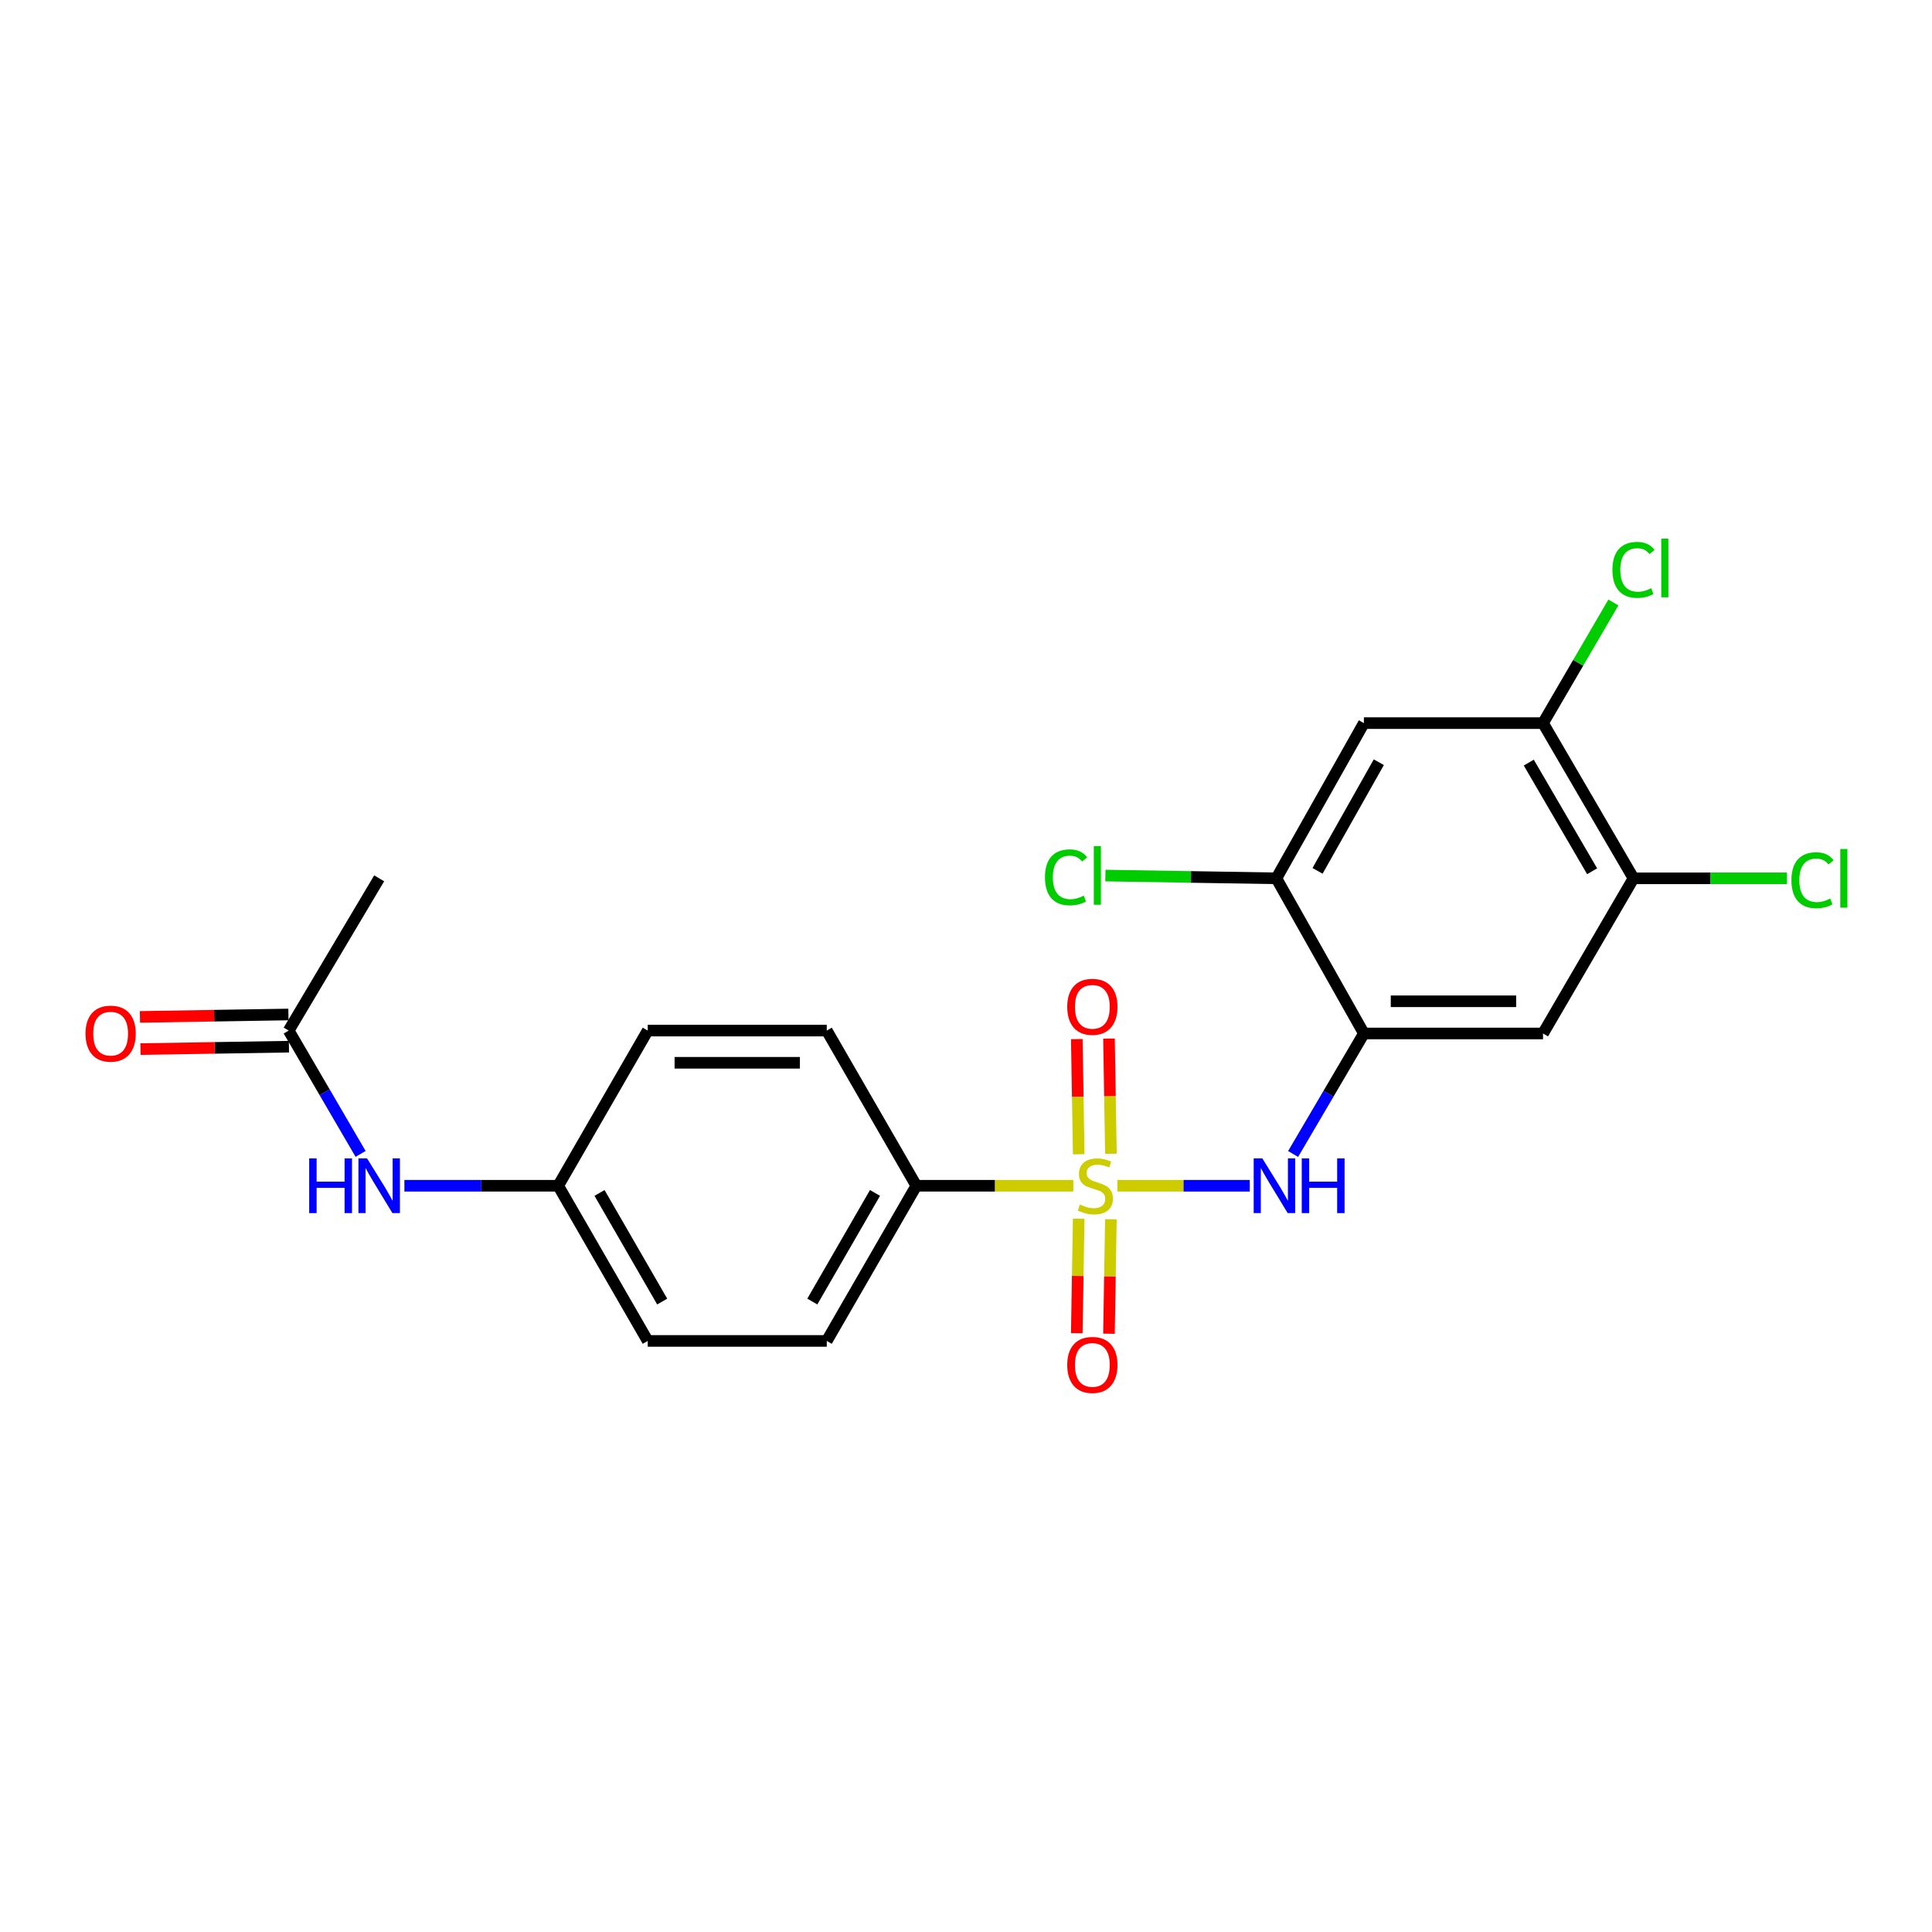 <?xml version='1.0' encoding='iso-8859-1'?>
<svg version='1.1' baseProfile='full'
              xmlns='http://www.w3.org/2000/svg'
                      xmlns:rdkit='http://www.rdkit.org/xml'
                      xmlns:xlink='http://www.w3.org/1999/xlink'
                  xml:space='preserve'
width='1000px' height='1000px' viewBox='0 0 1000 1000'>
<!-- END OF HEADER -->
<rect style='opacity:1.0;fill:#FFFFFF;stroke:none' width='1000' height='1000' x='0' y='0'> </rect>
<path class='bond-0' d='M 578.343,613.745 L 612.61,613.745' style='fill:none;fill-rule:evenodd;stroke:#CCCC00;stroke-width:6px;stroke-linecap:butt;stroke-linejoin:miter;stroke-opacity:1' />
<path class='bond-0' d='M 612.61,613.745 L 646.877,613.745' style='fill:none;fill-rule:evenodd;stroke:#0000FF;stroke-width:6px;stroke-linecap:butt;stroke-linejoin:miter;stroke-opacity:1' />
<path class='bond-5' d='M 555.549,613.745 L 514.918,613.745' style='fill:none;fill-rule:evenodd;stroke:#CCCC00;stroke-width:6px;stroke-linecap:butt;stroke-linejoin:miter;stroke-opacity:1' />
<path class='bond-5' d='M 514.918,613.745 L 474.287,613.745' style='fill:none;fill-rule:evenodd;stroke:#000000;stroke-width:6px;stroke-linecap:butt;stroke-linejoin:miter;stroke-opacity:1' />
<path class='bond-8' d='M 575.003,597.168 L 574.506,567.368' style='fill:none;fill-rule:evenodd;stroke:#CCCC00;stroke-width:6px;stroke-linecap:butt;stroke-linejoin:miter;stroke-opacity:1' />
<path class='bond-8' d='M 574.506,567.368 L 574.009,537.569' style='fill:none;fill-rule:evenodd;stroke:#FF0000;stroke-width:6px;stroke-linecap:butt;stroke-linejoin:miter;stroke-opacity:1' />
<path class='bond-8' d='M 558.34,597.446 L 557.843,567.646' style='fill:none;fill-rule:evenodd;stroke:#CCCC00;stroke-width:6px;stroke-linecap:butt;stroke-linejoin:miter;stroke-opacity:1' />
<path class='bond-8' d='M 557.843,567.646 L 557.346,537.847' style='fill:none;fill-rule:evenodd;stroke:#FF0000;stroke-width:6px;stroke-linecap:butt;stroke-linejoin:miter;stroke-opacity:1' />
<path class='bond-9' d='M 558.327,630.803 L 557.833,660.43' style='fill:none;fill-rule:evenodd;stroke:#CCCC00;stroke-width:6px;stroke-linecap:butt;stroke-linejoin:miter;stroke-opacity:1' />
<path class='bond-9' d='M 557.833,660.43 L 557.338,690.057' style='fill:none;fill-rule:evenodd;stroke:#FF0000;stroke-width:6px;stroke-linecap:butt;stroke-linejoin:miter;stroke-opacity:1' />
<path class='bond-9' d='M 574.99,631.081 L 574.496,660.708' style='fill:none;fill-rule:evenodd;stroke:#CCCC00;stroke-width:6px;stroke-linecap:butt;stroke-linejoin:miter;stroke-opacity:1' />
<path class='bond-9' d='M 574.496,660.708 L 574.001,690.335' style='fill:none;fill-rule:evenodd;stroke:#FF0000;stroke-width:6px;stroke-linecap:butt;stroke-linejoin:miter;stroke-opacity:1' />
<path class='bond-1' d='M 669.311,597.3 L 687.631,566.114' style='fill:none;fill-rule:evenodd;stroke:#0000FF;stroke-width:6px;stroke-linecap:butt;stroke-linejoin:miter;stroke-opacity:1' />
<path class='bond-1' d='M 687.631,566.114 L 705.951,534.928' style='fill:none;fill-rule:evenodd;stroke:#000000;stroke-width:6px;stroke-linecap:butt;stroke-linejoin:miter;stroke-opacity:1' />
<path class='bond-2' d='M 705.951,534.928 L 798.665,534.928' style='fill:none;fill-rule:evenodd;stroke:#000000;stroke-width:6px;stroke-linecap:butt;stroke-linejoin:miter;stroke-opacity:1' />
<path class='bond-2' d='M 719.858,518.263 L 784.758,518.263' style='fill:none;fill-rule:evenodd;stroke:#000000;stroke-width:6px;stroke-linecap:butt;stroke-linejoin:miter;stroke-opacity:1' />
<path class='bond-4' d='M 705.951,534.928 L 660.65,454.621' style='fill:none;fill-rule:evenodd;stroke:#000000;stroke-width:6px;stroke-linecap:butt;stroke-linejoin:miter;stroke-opacity:1' />
<path class='bond-6' d='M 798.665,534.928 L 845.503,454.621' style='fill:none;fill-rule:evenodd;stroke:#000000;stroke-width:6px;stroke-linecap:butt;stroke-linejoin:miter;stroke-opacity:1' />
<path class='bond-3' d='M 705.951,374.286 L 660.65,454.621' style='fill:none;fill-rule:evenodd;stroke:#000000;stroke-width:6px;stroke-linecap:butt;stroke-linejoin:miter;stroke-opacity:1' />
<path class='bond-3' d='M 713.672,394.522 L 681.961,450.756' style='fill:none;fill-rule:evenodd;stroke:#000000;stroke-width:6px;stroke-linecap:butt;stroke-linejoin:miter;stroke-opacity:1' />
<path class='bond-7' d='M 705.951,374.286 L 798.665,374.286' style='fill:none;fill-rule:evenodd;stroke:#000000;stroke-width:6px;stroke-linecap:butt;stroke-linejoin:miter;stroke-opacity:1' />
<path class='bond-16' d='M 660.65,454.621 L 616.399,453.905' style='fill:none;fill-rule:evenodd;stroke:#000000;stroke-width:6px;stroke-linecap:butt;stroke-linejoin:miter;stroke-opacity:1' />
<path class='bond-16' d='M 616.399,453.905 L 572.148,453.188' style='fill:none;fill-rule:evenodd;stroke:#00CC00;stroke-width:6px;stroke-linecap:butt;stroke-linejoin:miter;stroke-opacity:1' />
<path class='bond-13' d='M 474.287,613.745 L 427.931,694.061' style='fill:none;fill-rule:evenodd;stroke:#000000;stroke-width:6px;stroke-linecap:butt;stroke-linejoin:miter;stroke-opacity:1' />
<path class='bond-13' d='M 452.9,617.462 L 420.451,673.683' style='fill:none;fill-rule:evenodd;stroke:#000000;stroke-width:6px;stroke-linecap:butt;stroke-linejoin:miter;stroke-opacity:1' />
<path class='bond-14' d='M 474.287,613.745 L 427.931,533.428' style='fill:none;fill-rule:evenodd;stroke:#000000;stroke-width:6px;stroke-linecap:butt;stroke-linejoin:miter;stroke-opacity:1' />
<path class='bond-18' d='M 845.503,454.621 L 885.214,454.621' style='fill:none;fill-rule:evenodd;stroke:#000000;stroke-width:6px;stroke-linecap:butt;stroke-linejoin:miter;stroke-opacity:1' />
<path class='bond-18' d='M 885.214,454.621 L 924.924,454.621' style='fill:none;fill-rule:evenodd;stroke:#00CC00;stroke-width:6px;stroke-linecap:butt;stroke-linejoin:miter;stroke-opacity:1' />
<path class='bond-23' d='M 845.503,454.621 L 798.665,374.286' style='fill:none;fill-rule:evenodd;stroke:#000000;stroke-width:6px;stroke-linecap:butt;stroke-linejoin:miter;stroke-opacity:1' />
<path class='bond-23' d='M 824.08,450.965 L 791.293,394.73' style='fill:none;fill-rule:evenodd;stroke:#000000;stroke-width:6px;stroke-linecap:butt;stroke-linejoin:miter;stroke-opacity:1' />
<path class='bond-17' d='M 798.665,374.286 L 816.874,343.064' style='fill:none;fill-rule:evenodd;stroke:#000000;stroke-width:6px;stroke-linecap:butt;stroke-linejoin:miter;stroke-opacity:1' />
<path class='bond-17' d='M 816.874,343.064 L 835.084,311.843' style='fill:none;fill-rule:evenodd;stroke:#00CC00;stroke-width:6px;stroke-linecap:butt;stroke-linejoin:miter;stroke-opacity:1' />
<path class='bond-10' d='M 149.42,533.428 L 168.032,565.344' style='fill:none;fill-rule:evenodd;stroke:#000000;stroke-width:6px;stroke-linecap:butt;stroke-linejoin:miter;stroke-opacity:1' />
<path class='bond-10' d='M 168.032,565.344 L 186.645,597.261' style='fill:none;fill-rule:evenodd;stroke:#0000FF;stroke-width:6px;stroke-linecap:butt;stroke-linejoin:miter;stroke-opacity:1' />
<path class='bond-12' d='M 149.284,525.097 L 110.857,525.722' style='fill:none;fill-rule:evenodd;stroke:#000000;stroke-width:6px;stroke-linecap:butt;stroke-linejoin:miter;stroke-opacity:1' />
<path class='bond-12' d='M 110.857,525.722 L 72.43,526.348' style='fill:none;fill-rule:evenodd;stroke:#FF0000;stroke-width:6px;stroke-linecap:butt;stroke-linejoin:miter;stroke-opacity:1' />
<path class='bond-12' d='M 149.555,541.76 L 111.128,542.385' style='fill:none;fill-rule:evenodd;stroke:#000000;stroke-width:6px;stroke-linecap:butt;stroke-linejoin:miter;stroke-opacity:1' />
<path class='bond-12' d='M 111.128,542.385 L 72.701,543.011' style='fill:none;fill-rule:evenodd;stroke:#FF0000;stroke-width:6px;stroke-linecap:butt;stroke-linejoin:miter;stroke-opacity:1' />
<path class='bond-21' d='M 149.42,533.428 L 196.258,454.621' style='fill:none;fill-rule:evenodd;stroke:#000000;stroke-width:6px;stroke-linecap:butt;stroke-linejoin:miter;stroke-opacity:1' />
<path class='bond-11' d='M 209.315,613.745 L 249.12,613.745' style='fill:none;fill-rule:evenodd;stroke:#0000FF;stroke-width:6px;stroke-linecap:butt;stroke-linejoin:miter;stroke-opacity:1' />
<path class='bond-11' d='M 249.12,613.745 L 288.925,613.745' style='fill:none;fill-rule:evenodd;stroke:#000000;stroke-width:6px;stroke-linecap:butt;stroke-linejoin:miter;stroke-opacity:1' />
<path class='bond-19' d='M 427.931,694.061 L 335.263,694.061' style='fill:none;fill-rule:evenodd;stroke:#000000;stroke-width:6px;stroke-linecap:butt;stroke-linejoin:miter;stroke-opacity:1' />
<path class='bond-20' d='M 427.931,533.428 L 335.263,533.428' style='fill:none;fill-rule:evenodd;stroke:#000000;stroke-width:6px;stroke-linecap:butt;stroke-linejoin:miter;stroke-opacity:1' />
<path class='bond-20' d='M 414.031,550.093 L 349.164,550.093' style='fill:none;fill-rule:evenodd;stroke:#000000;stroke-width:6px;stroke-linecap:butt;stroke-linejoin:miter;stroke-opacity:1' />
<path class='bond-15' d='M 288.925,613.745 L 335.263,533.428' style='fill:none;fill-rule:evenodd;stroke:#000000;stroke-width:6px;stroke-linecap:butt;stroke-linejoin:miter;stroke-opacity:1' />
<path class='bond-22' d='M 288.925,613.745 L 335.263,694.061' style='fill:none;fill-rule:evenodd;stroke:#000000;stroke-width:6px;stroke-linecap:butt;stroke-linejoin:miter;stroke-opacity:1' />
<path class='bond-22' d='M 310.311,617.464 L 342.748,673.686' style='fill:none;fill-rule:evenodd;stroke:#000000;stroke-width:6px;stroke-linecap:butt;stroke-linejoin:miter;stroke-opacity:1' />
<path  class='atom-0' d='M 558.945 623.465
Q 559.265 623.585, 560.585 624.145
Q 561.905 624.705, 563.345 625.065
Q 564.825 625.385, 566.265 625.385
Q 568.945 625.385, 570.505 624.105
Q 572.065 622.785, 572.065 620.505
Q 572.065 618.945, 571.265 617.985
Q 570.505 617.025, 569.305 616.505
Q 568.105 615.985, 566.105 615.385
Q 563.585 614.625, 562.065 613.905
Q 560.585 613.185, 559.505 611.665
Q 558.465 610.145, 558.465 607.585
Q 558.465 604.025, 560.865 601.825
Q 563.305 599.625, 568.105 599.625
Q 571.385 599.625, 575.105 601.185
L 574.185 604.265
Q 570.785 602.865, 568.225 602.865
Q 565.465 602.865, 563.945 604.025
Q 562.425 605.145, 562.465 607.105
Q 562.465 608.625, 563.225 609.545
Q 564.025 610.465, 565.145 610.985
Q 566.305 611.505, 568.225 612.105
Q 570.785 612.905, 572.305 613.705
Q 573.825 614.505, 574.905 616.145
Q 576.025 617.745, 576.025 620.505
Q 576.025 624.425, 573.385 626.545
Q 570.785 628.625, 566.425 628.625
Q 563.905 628.625, 561.985 628.065
Q 560.105 627.545, 557.865 626.625
L 558.945 623.465
' fill='#CCCC00'/>
<path  class='atom-1' d='M 653.39 599.585
L 662.67 614.585
Q 663.59 616.065, 665.07 618.745
Q 666.55 621.425, 666.63 621.585
L 666.63 599.585
L 670.39 599.585
L 670.39 627.905
L 666.51 627.905
L 656.55 611.505
Q 655.39 609.585, 654.15 607.385
Q 652.95 605.185, 652.59 604.505
L 652.59 627.905
L 648.91 627.905
L 648.91 599.585
L 653.39 599.585
' fill='#0000FF'/>
<path  class='atom-1' d='M 673.79 599.585
L 677.63 599.585
L 677.63 611.625
L 692.11 611.625
L 692.11 599.585
L 695.95 599.585
L 695.95 627.905
L 692.11 627.905
L 692.11 614.825
L 677.63 614.825
L 677.63 627.905
L 673.79 627.905
L 673.79 599.585
' fill='#0000FF'/>
<path  class='atom-9' d='M 552.399 521.121
Q 552.399 514.321, 555.759 510.521
Q 559.119 506.721, 565.399 506.721
Q 571.679 506.721, 575.039 510.521
Q 578.399 514.321, 578.399 521.121
Q 578.399 528.001, 574.999 531.921
Q 571.599 535.801, 565.399 535.801
Q 559.159 535.801, 555.759 531.921
Q 552.399 528.041, 552.399 521.121
M 565.399 532.601
Q 569.719 532.601, 572.039 529.721
Q 574.399 526.801, 574.399 521.121
Q 574.399 515.561, 572.039 512.761
Q 569.719 509.921, 565.399 509.921
Q 561.079 509.921, 558.719 512.721
Q 556.399 515.521, 556.399 521.121
Q 556.399 526.841, 558.719 529.721
Q 561.079 532.601, 565.399 532.601
' fill='#FF0000'/>
<path  class='atom-10' d='M 552.399 706.483
Q 552.399 699.683, 555.759 695.883
Q 559.119 692.083, 565.399 692.083
Q 571.679 692.083, 575.039 695.883
Q 578.399 699.683, 578.399 706.483
Q 578.399 713.363, 574.999 717.283
Q 571.599 721.163, 565.399 721.163
Q 559.159 721.163, 555.759 717.283
Q 552.399 713.403, 552.399 706.483
M 565.399 717.963
Q 569.719 717.963, 572.039 715.083
Q 574.399 712.163, 574.399 706.483
Q 574.399 700.923, 572.039 698.123
Q 569.719 695.283, 565.399 695.283
Q 561.079 695.283, 558.719 698.083
Q 556.399 700.883, 556.399 706.483
Q 556.399 712.203, 558.719 715.083
Q 561.079 717.963, 565.399 717.963
' fill='#FF0000'/>
<path  class='atom-12' d='M 160.038 599.585
L 163.878 599.585
L 163.878 611.625
L 178.358 611.625
L 178.358 599.585
L 182.198 599.585
L 182.198 627.905
L 178.358 627.905
L 178.358 614.825
L 163.878 614.825
L 163.878 627.905
L 160.038 627.905
L 160.038 599.585
' fill='#0000FF'/>
<path  class='atom-12' d='M 189.998 599.585
L 199.278 614.585
Q 200.198 616.065, 201.678 618.745
Q 203.158 621.425, 203.238 621.585
L 203.238 599.585
L 206.998 599.585
L 206.998 627.905
L 203.118 627.905
L 193.158 611.505
Q 191.998 609.585, 190.758 607.385
Q 189.558 605.185, 189.198 604.505
L 189.198 627.905
L 185.518 627.905
L 185.518 599.585
L 189.998 599.585
' fill='#0000FF'/>
<path  class='atom-13' d='M 44.262 535.008
Q 44.262 528.208, 47.622 524.408
Q 50.982 520.608, 57.262 520.608
Q 63.542 520.608, 66.902 524.408
Q 70.262 528.208, 70.262 535.008
Q 70.262 541.888, 66.862 545.808
Q 63.462 549.688, 57.262 549.688
Q 51.022 549.688, 47.622 545.808
Q 44.262 541.928, 44.262 535.008
M 57.262 546.488
Q 61.582 546.488, 63.902 543.608
Q 66.262 540.688, 66.262 535.008
Q 66.262 529.448, 63.902 526.648
Q 61.582 523.808, 57.262 523.808
Q 52.942 523.808, 50.582 526.608
Q 48.262 529.408, 48.262 535.008
Q 48.262 540.728, 50.582 543.608
Q 52.942 546.488, 57.262 546.488
' fill='#FF0000'/>
<path  class='atom-17' d='M 540.872 454.101
Q 540.872 447.061, 544.152 443.381
Q 547.472 439.661, 553.752 439.661
Q 559.592 439.661, 562.712 443.781
L 560.072 445.941
Q 557.792 442.941, 553.752 442.941
Q 549.472 442.941, 547.192 445.821
Q 544.952 448.661, 544.952 454.101
Q 544.952 459.701, 547.272 462.581
Q 549.632 465.461, 554.192 465.461
Q 557.312 465.461, 560.952 463.581
L 562.072 466.581
Q 560.592 467.541, 558.352 468.101
Q 556.112 468.661, 553.632 468.661
Q 547.472 468.661, 544.152 464.901
Q 540.872 461.141, 540.872 454.101
' fill='#00CC00'/>
<path  class='atom-17' d='M 566.152 437.941
L 569.832 437.941
L 569.832 468.301
L 566.152 468.301
L 566.152 437.941
' fill='#00CC00'/>
<path  class='atom-18' d='M 834.583 294.959
Q 834.583 287.919, 837.863 284.239
Q 841.183 280.519, 847.463 280.519
Q 853.303 280.519, 856.423 284.639
L 853.783 286.799
Q 851.503 283.799, 847.463 283.799
Q 843.183 283.799, 840.903 286.679
Q 838.663 289.519, 838.663 294.959
Q 838.663 300.559, 840.983 303.439
Q 843.343 306.319, 847.903 306.319
Q 851.023 306.319, 854.663 304.439
L 855.783 307.439
Q 854.303 308.399, 852.063 308.959
Q 849.823 309.519, 847.343 309.519
Q 841.183 309.519, 837.863 305.759
Q 834.583 301.999, 834.583 294.959
' fill='#00CC00'/>
<path  class='atom-18' d='M 859.863 278.799
L 863.543 278.799
L 863.543 309.159
L 859.863 309.159
L 859.863 278.799
' fill='#00CC00'/>
<path  class='atom-19' d='M 927.241 455.601
Q 927.241 448.561, 930.521 444.881
Q 933.841 441.161, 940.121 441.161
Q 945.961 441.161, 949.081 445.281
L 946.441 447.441
Q 944.161 444.441, 940.121 444.441
Q 935.841 444.441, 933.561 447.321
Q 931.321 450.161, 931.321 455.601
Q 931.321 461.201, 933.641 464.081
Q 936.001 466.961, 940.561 466.961
Q 943.681 466.961, 947.321 465.081
L 948.441 468.081
Q 946.961 469.041, 944.721 469.601
Q 942.481 470.161, 940.001 470.161
Q 933.841 470.161, 930.521 466.401
Q 927.241 462.641, 927.241 455.601
' fill='#00CC00'/>
<path  class='atom-19' d='M 952.521 439.441
L 956.201 439.441
L 956.201 469.801
L 952.521 469.801
L 952.521 439.441
' fill='#00CC00'/>
</svg>

